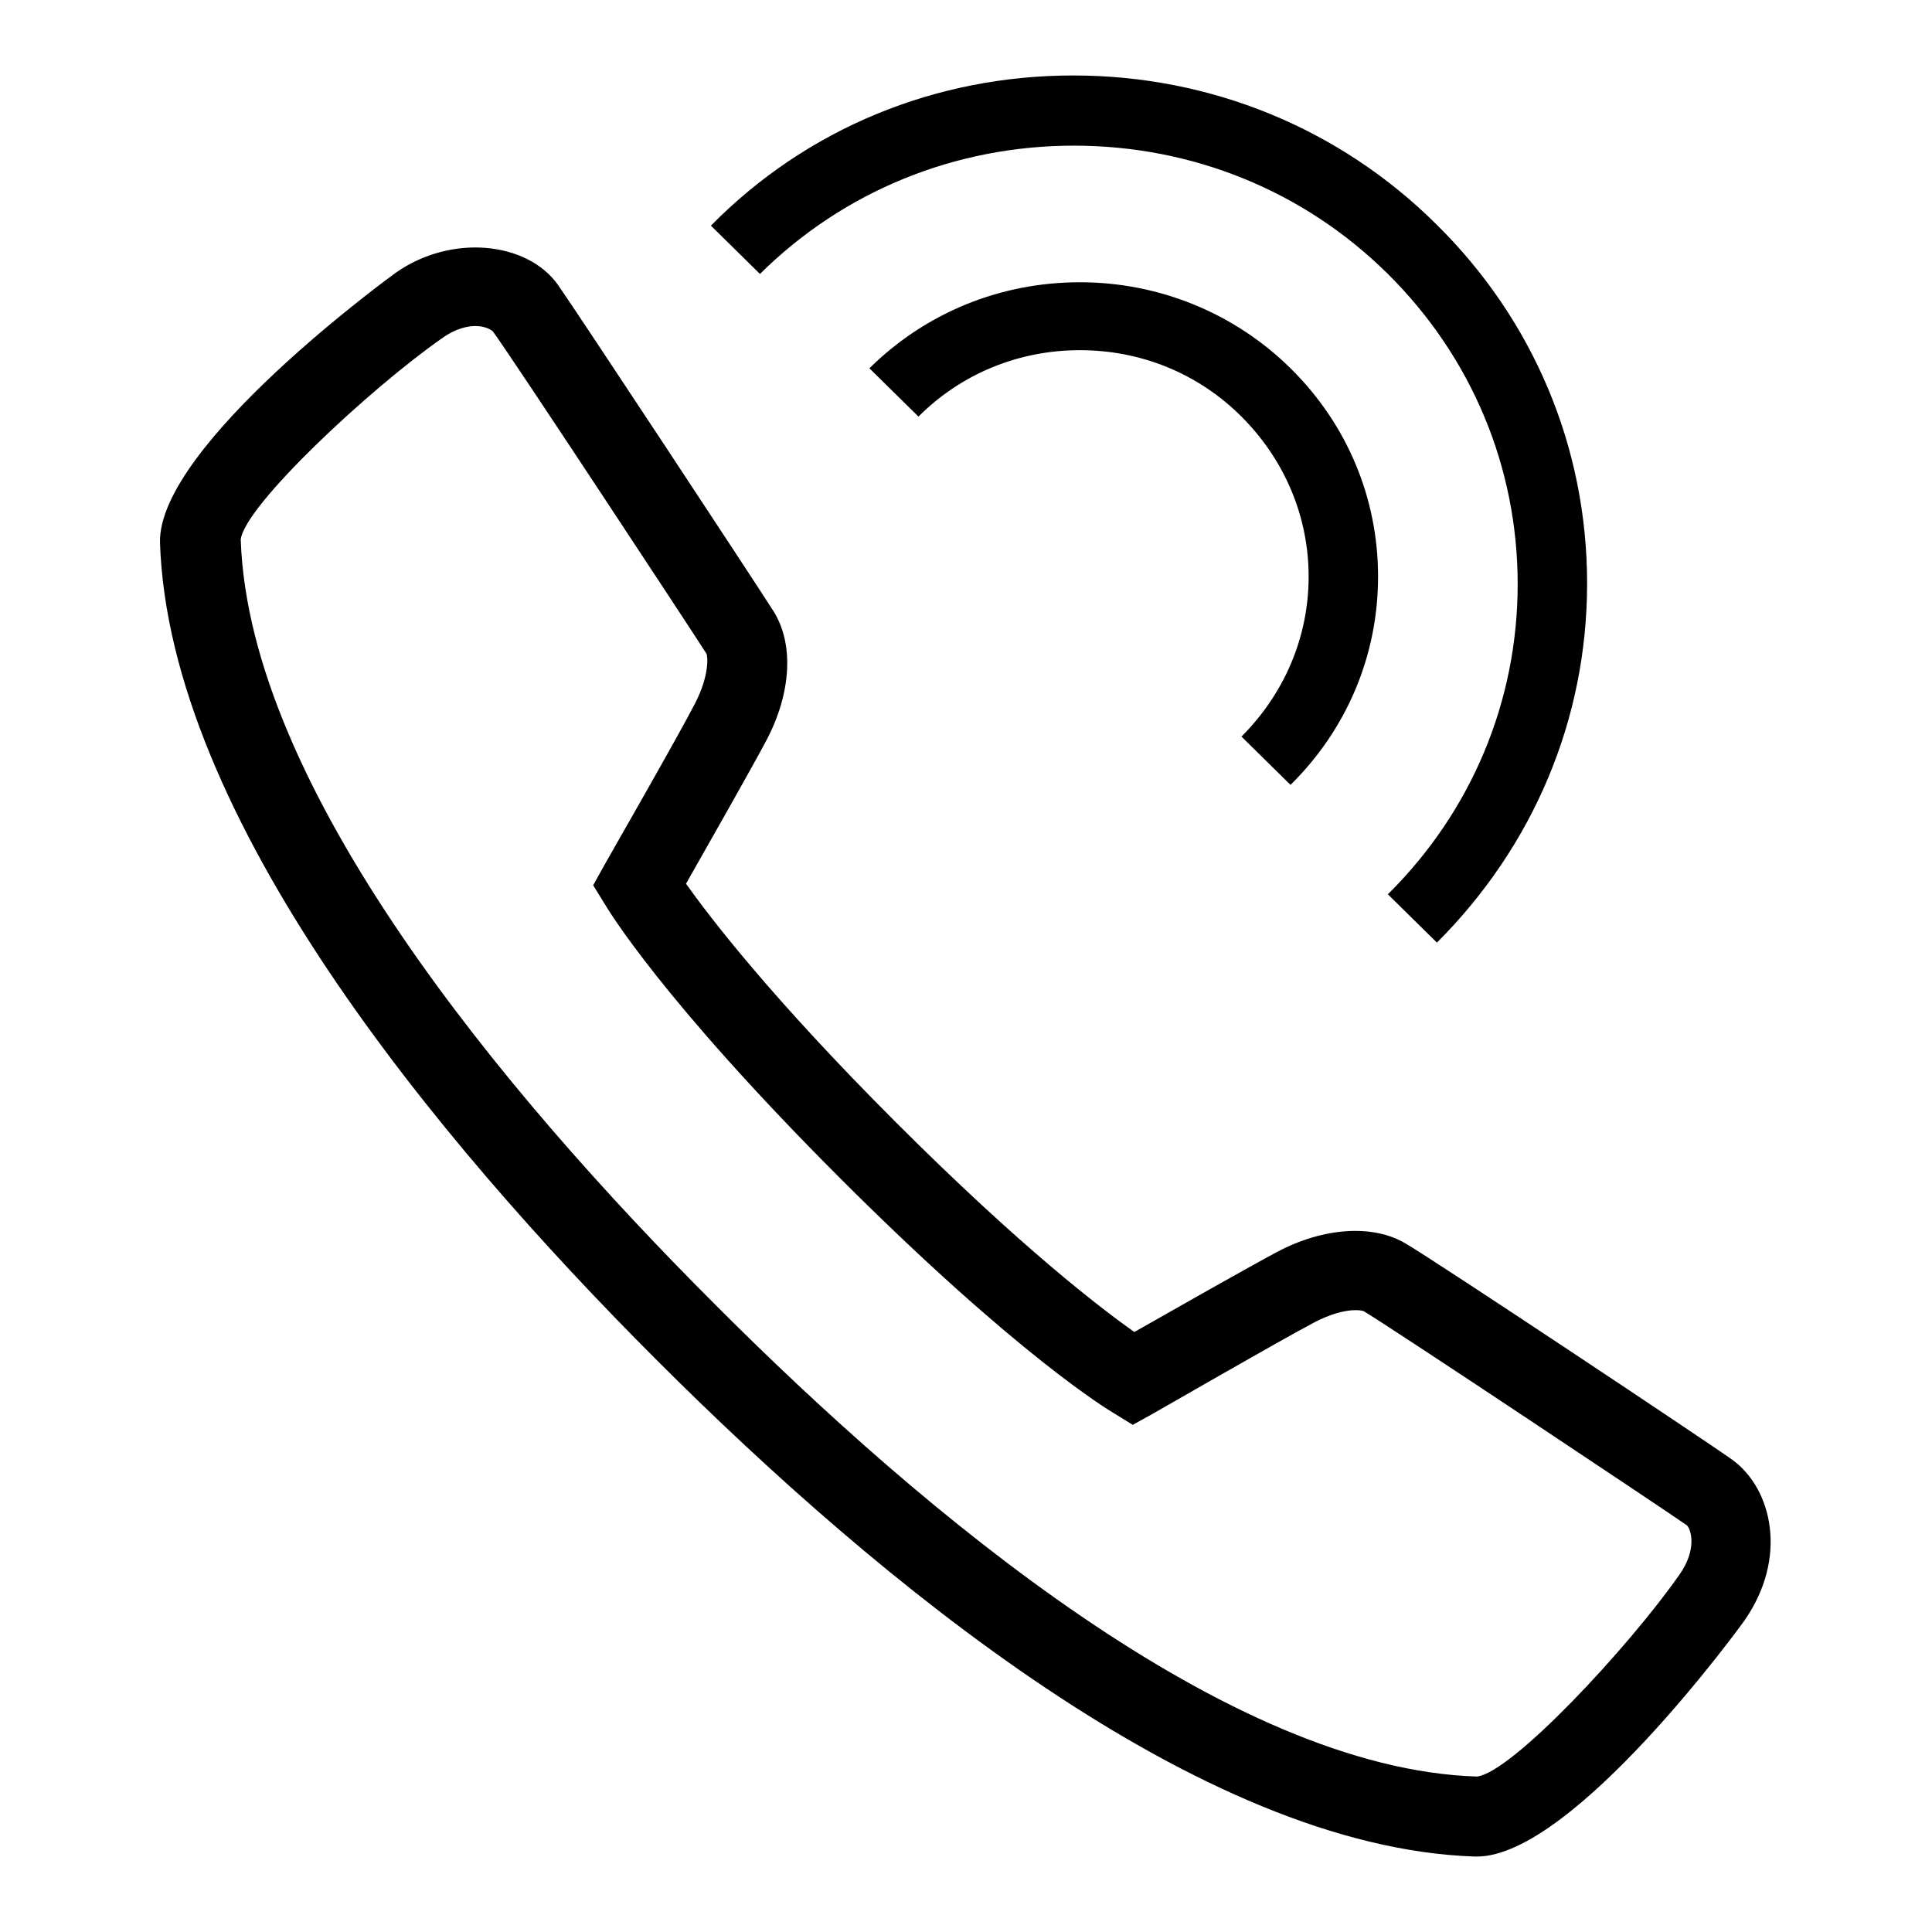 <?xml version="1.0" encoding="utf-8"?>
<!-- Svg Vector Icons : http://www.onlinewebfonts.com/icon -->
<!DOCTYPE svg PUBLIC "-//W3C//DTD SVG 1.1//EN" "http://www.w3.org/Graphics/SVG/1.1/DTD/svg11.dtd">
<svg version="1.1" xmlns="http://www.w3.org/2000/svg" xmlns:xlink="http://www.w3.org/1999/xlink" x="0px" y="0px" viewBox="0 0 256 256" enable-background="new 0 0 256 256" xml:space="preserve">
<g><g><path fill="#000000" d="M229.5,193.4c5.3,3.8,7.5,13,1.6,21.4c-0.2,0.3-22.6,31.2-35.4,31.2h-0.3c-36.4-1.2-79-36.4-108.4-65.8c-29.4-29.4-64.6-72-65.8-108.3C20.9,59,52.2,36.3,52.5,36.1c7.3-5.1,17.3-4.1,21.4,1.6c2.4,3.4,26,39.2,28.6,43.3c2.7,4.3,2.4,10.8-1,17.2c-1.8,3.4-7.7,13.8-10.6,18.9c3.2,4.5,11.3,15.1,27.8,31.6c16.6,16.6,27.1,24.6,31.6,27.8c5.1-2.9,15.5-8.8,18.9-10.6c6.2-3.3,12.8-3.7,17.1-1.1C190.7,167.4,226.3,191.1,229.5,193.4L229.5,193.4z M222.5,208.7c2.5-3.5,1.5-6.2,1-6.6c-2.7-1.9-38.4-25.7-42.7-28.3c-0.1-0.1-0.5-0.2-1.2-0.2c-1.5,0-3.5,0.6-5.4,1.6c-4.4,2.3-21.2,12-21.4,12.1l-2.7,1.5l-2.6-1.6c-0.5-0.3-12.6-7.5-36.2-31.1c-23.6-23.6-30.8-35.7-31.1-36.2l-1.6-2.6l1.5-2.7c0.1-0.2,9.8-17.1,12-21.4c1.9-3.7,1.7-6.2,1.5-6.6c-2.5-3.9-26-39.6-28.3-42.7c-0.1-0.1-0.9-0.7-2.3-0.7c-1,0-2.6,0.3-4.4,1.6C49,51.5,32.4,67,31.9,71.5c1.1,32.8,34.7,73.2,62.7,101.2c28,28.1,68.3,61.7,101.1,62.7h0C200.3,234.9,215.7,218.4,222.5,208.7L222.5,208.7z M173.4,76.4c0-8-3.2-15.5-8.9-21.2s-13.3-8.8-21.4-8.8c-8.1,0-15.7,3.1-21.4,8.8l-6.5-6.4c7.5-7.4,17.4-11.4,27.9-11.4c10.5,0,20.5,4.1,27.9,11.4c7.5,7.4,11.6,17.2,11.6,27.6c0,10.4-4.1,20.2-11.6,27.6l-6.5-6.4C170.2,91.9,173.4,84.4,173.4,76.4L173.4,76.4z M210.3,77.3c0,18-7.1,34.8-19.9,47.6l-6.5-6.4c11.1-11,17.2-25.6,17.2-41.1c0-15.5-6.1-30.1-17.2-41.1c-11.1-11-25.9-17-41.6-17c-15.7,0-30.5,6-41.6,17l-6.5-6.4C106.9,17,124,10,142.2,10c18.2,0,35.3,7,48.1,19.7C203.2,42.4,210.3,59.3,210.3,77.3L210.3,77.3z"/></g></g>
</svg>
